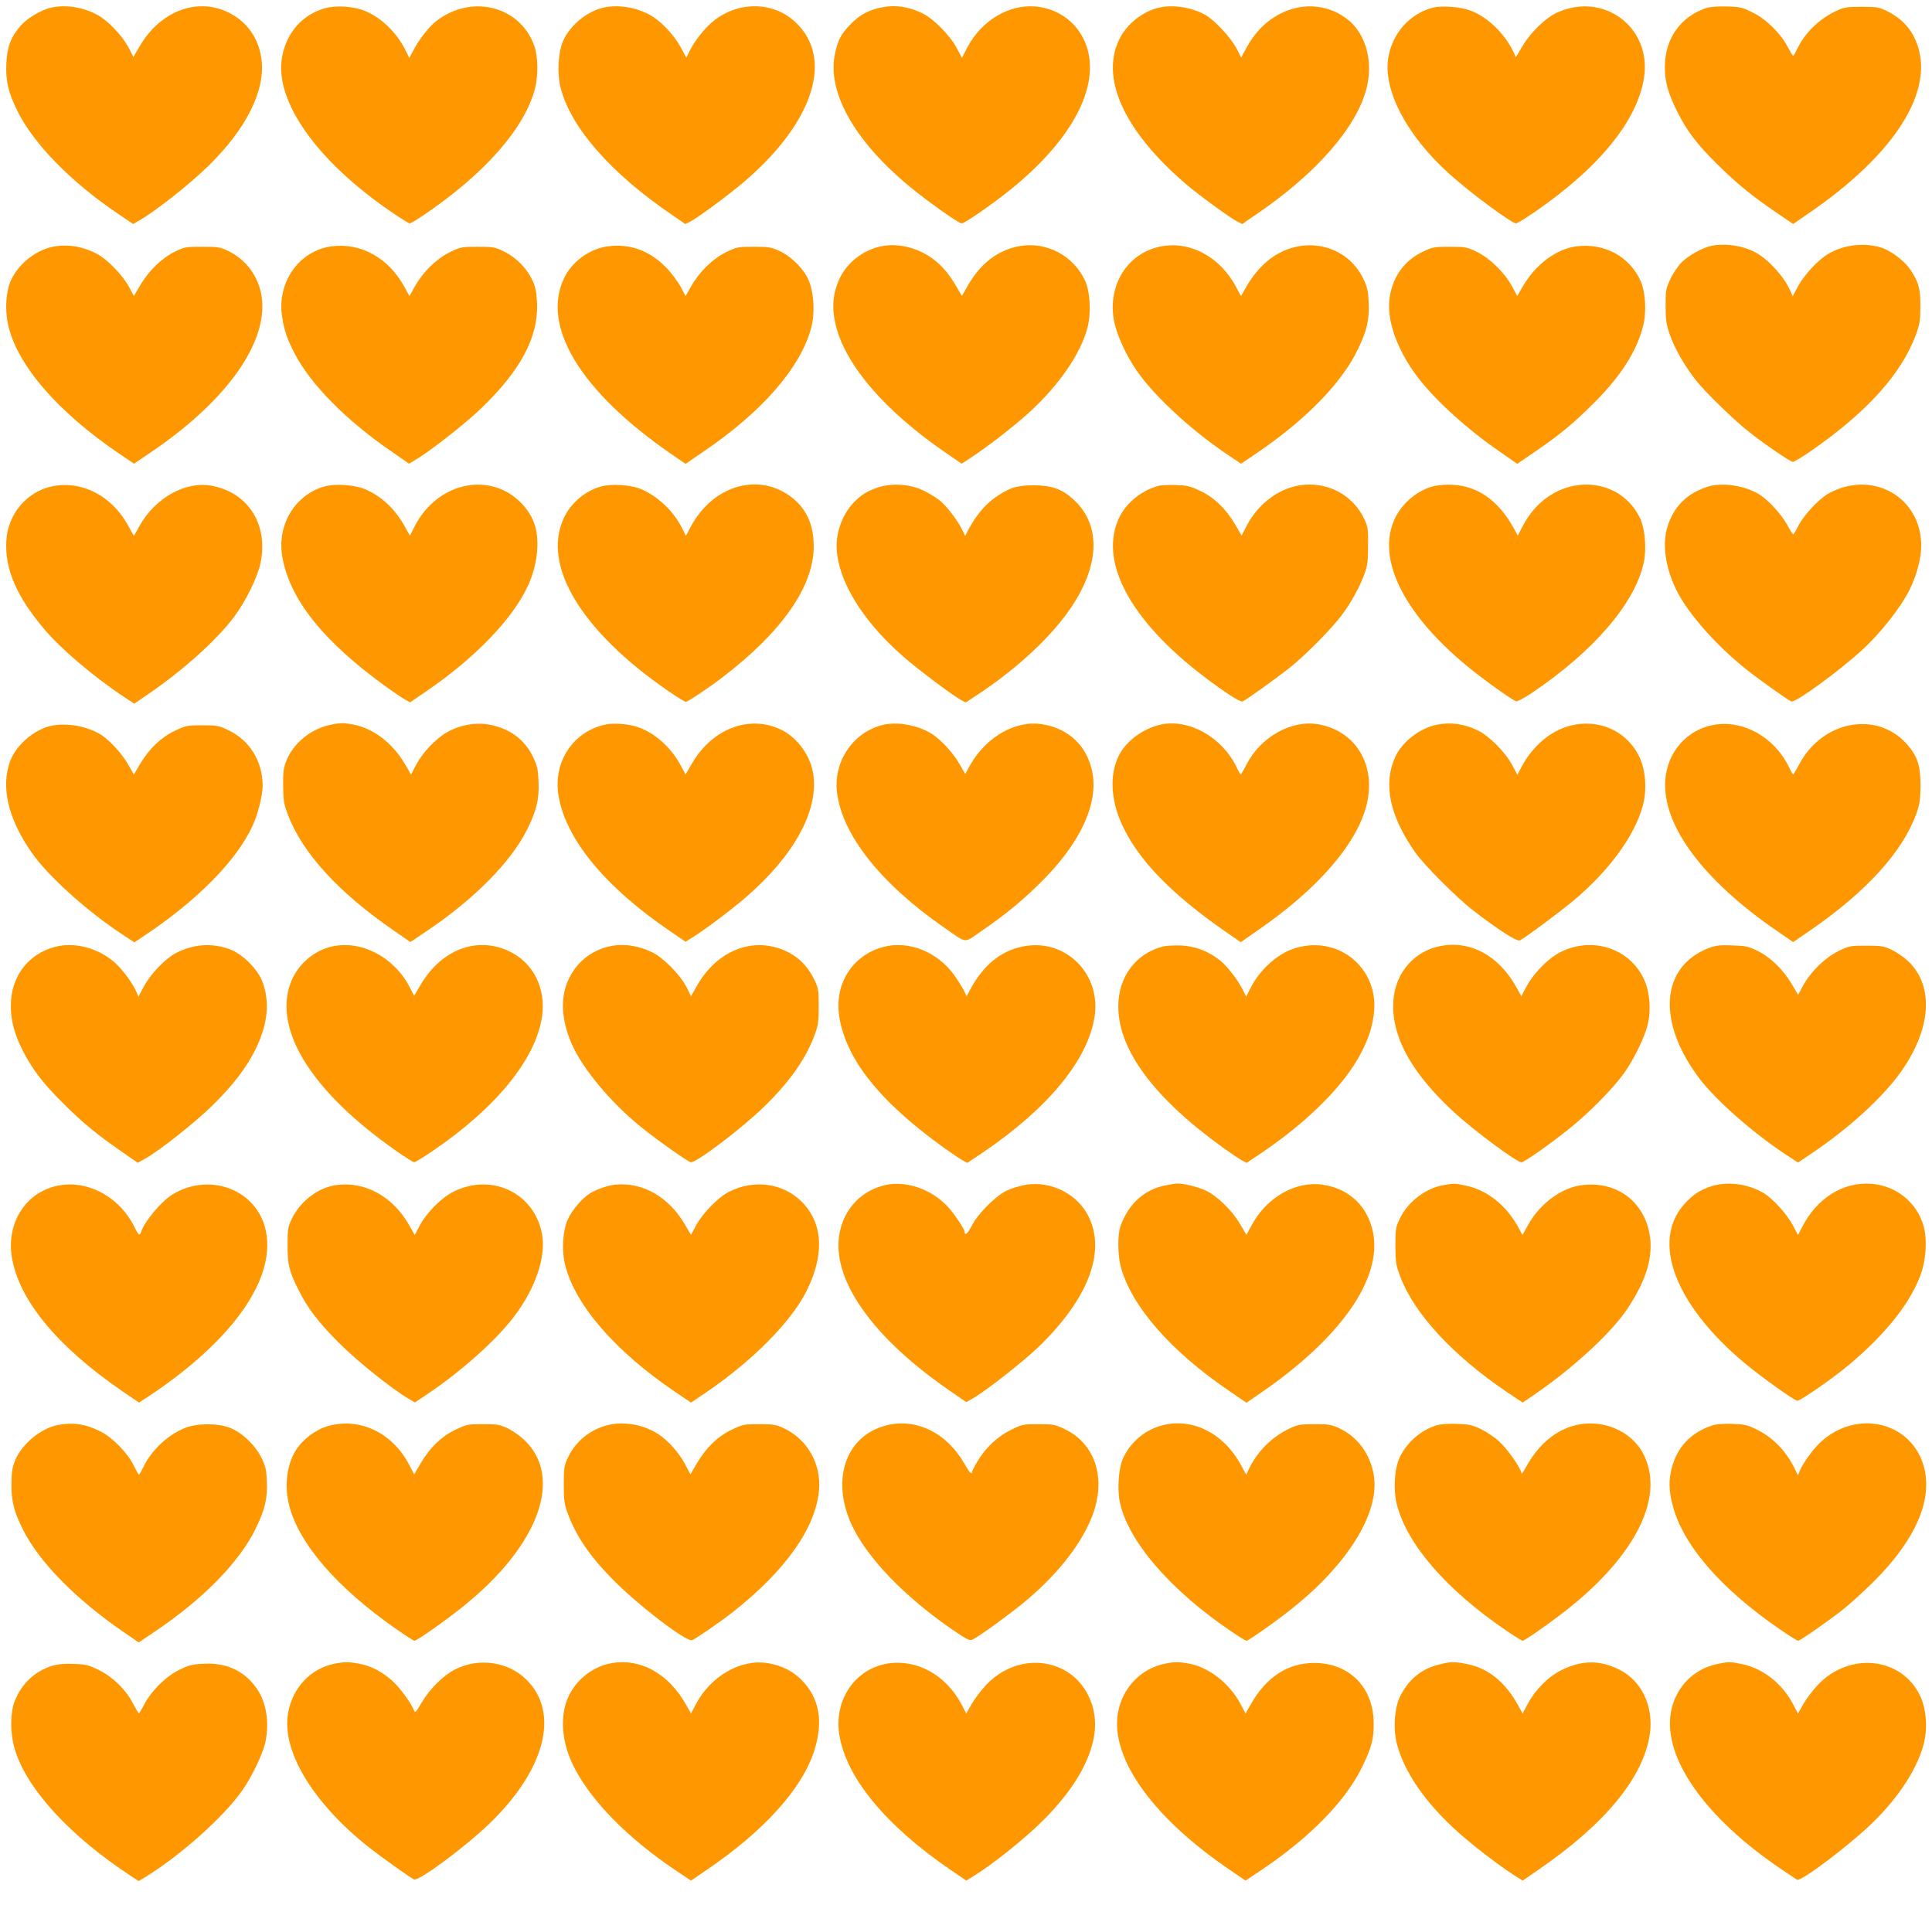 <?xml version="1.0" standalone="no"?>
<!DOCTYPE svg PUBLIC "-//W3C//DTD SVG 20010904//EN"
 "http://www.w3.org/TR/2001/REC-SVG-20010904/DTD/svg10.dtd">
<svg version="1.0" xmlns="http://www.w3.org/2000/svg"
 width="1280pt" height="1278pt" viewBox="0 0 1280 1278"
 preserveAspectRatio="xMidYMid meet">
<g transform="translate(0,1278) scale(0.1,-0.1)"
fill="#ff9800" stroke="none">
<path d="M336 12729 c-63 -15 -155 -69 -198 -118 -65 -74 -91 -140 -96 -251
-5 -117 12 -190 73 -315 108 -218 355 -471 668 -682 l99 -67 31 18 c104 56
345 246 472 371 253 249 378 506 346 711 -21 140 -101 247 -225 305 -206 96
-445 3 -579 -225 l-43 -73 -34 65 c-42 78 -136 177 -206 214 -96 52 -212 69
-308 47z"/>
<path d="M2152 12725 c-149 -42 -253 -160 -283 -321 -54 -291 231 -694 731
-1033 57 -39 109 -71 115 -71 6 0 51 27 101 61 401 274 661 571 729 834 21 84
20 209 -4 278 -93 268 -418 350 -654 165 -46 -37 -116 -126 -149 -193 l-26
-49 -27 54 c-58 116 -160 214 -268 258 -76 31 -190 38 -265 17z"/>
<path d="M3996 12729 c-109 -26 -216 -114 -264 -217 -34 -74 -42 -216 -18
-313 67 -264 334 -568 739 -843 l87 -60 33 16 c47 23 258 179 362 268 458 394
591 816 333 1055 -149 138 -383 138 -548 0 -54 -45 -121 -130 -150 -191 l-23
-46 -39 72 c-46 84 -133 174 -204 212 -96 52 -212 69 -308 47z"/>
<path d="M5810 12724 c-73 -20 -126 -52 -182 -112 -57 -61 -74 -93 -94 -179
-60 -254 121 -581 489 -886 123 -102 327 -246 348 -247 21 0 202 126 329 228
403 327 589 678 499 945 -50 149 -181 251 -340 264 -176 15 -357 -94 -450
-271 l-36 -69 -34 64 c-44 84 -156 197 -230 232 -104 49 -197 58 -299 31z"/>
<path d="M7677 12729 c-103 -24 -205 -103 -255 -197 -139 -261 21 -618 438
-974 84 -72 296 -226 338 -246 l32 -16 99 68 c393 268 661 575 725 832 45 177
-5 359 -123 453 -214 170 -522 88 -668 -177 l-40 -73 -29 57 c-37 73 -148 192
-211 227 -94 50 -211 68 -306 46z"/>
<path d="M9496 12730 c-154 -39 -269 -166 -298 -330 -37 -215 121 -517 403
-771 143 -129 414 -329 444 -329 6 0 59 32 116 71 430 294 687 608 731 894 52
334 -268 573 -577 431 -75 -34 -177 -133 -229 -223 l-43 -72 -17 37 c-58 121
-171 230 -284 272 -65 25 -187 34 -246 20z"/>
<path d="M11305 12727 c-172 -57 -275 -204 -275 -392 0 -96 21 -171 80 -290
64 -130 128 -215 264 -350 128 -127 235 -215 393 -322 l113 -77 87 60 c614
416 881 863 710 1187 -36 69 -97 126 -176 164 -51 25 -66 28 -166 28 -99 0
-116 -3 -169 -27 -116 -55 -208 -145 -261 -256 -11 -23 -22 -42 -25 -42 -3 0
-18 26 -35 57 -47 91 -144 187 -233 230 -68 34 -83 38 -171 40 -60 2 -111 -2
-136 -10z"/>
<path d="M372 11149 c-122 -16 -246 -110 -299 -225 -34 -76 -42 -193 -19 -297
59 -265 329 -577 735 -852 l99 -67 103 70 c488 328 767 703 746 1004 -10 145
-93 270 -222 334 -56 27 -68 29 -175 29 -110 0 -118 -1 -183 -33 -85 -42 -170
-124 -227 -220 l-43 -73 -31 58 c-42 79 -143 183 -213 221 -88 46 -179 64
-271 51z"/>
<path d="M2198 11148 c-217 -28 -364 -238 -329 -467 14 -91 34 -148 82 -241
107 -207 345 -448 647 -654 l112 -78 43 26 c92 53 334 243 434 340 263 252
381 475 371 698 -3 73 -10 105 -30 150 -37 80 -107 151 -187 191 -62 30 -72
32 -176 32 -108 0 -113 -1 -187 -37 -88 -44 -176 -130 -231 -228 l-34 -62 -38
69 c-104 186 -286 286 -477 261z"/>
<path d="M4028 11148 c-121 -15 -240 -102 -291 -211 -152 -320 109 -749 706
-1162 l99 -68 111 76 c397 268 653 563 722 828 26 98 17 235 -19 316 -35 76
-112 153 -193 191 -52 24 -69 27 -169 27 -107 0 -112 -1 -186 -37 -88 -44
-176 -130 -231 -228 l-35 -62 -33 63 c-19 35 -63 94 -99 130 -107 109 -237
156 -382 137z"/>
<path d="M5848 11150 c-116 -20 -222 -97 -276 -197 -55 -105 -65 -209 -33
-335 68 -264 327 -563 726 -837 l106 -73 66 43 c108 71 286 209 383 298 198
181 341 390 385 561 25 97 18 237 -17 312 -76 164 -253 258 -430 228 -150 -26
-269 -119 -357 -281 l-28 -50 -39 67 c-53 90 -107 150 -178 196 -93 60 -209
86 -308 68z"/>
<path d="M7680 11145 c-219 -49 -347 -266 -297 -502 20 -90 79 -219 149 -320
111 -162 349 -383 586 -545 l104 -70 101 68 c325 220 566 466 673 689 60 124
77 198 72 310 -3 75 -9 101 -34 155 -110 233 -403 297 -619 135 -61 -46 -119
-115 -161 -190 l-32 -57 -32 60 c-108 204 -312 311 -510 267z"/>
<path d="M10445 11148 c-134 -17 -270 -118 -357 -267 l-36 -62 -34 63 c-47 89
-146 187 -233 229 -66 32 -75 34 -180 34 -103 0 -114 -2 -177 -32 -122 -57
-199 -163 -221 -302 -21 -136 36 -315 155 -488 111 -162 341 -376 584 -542
l106 -74 111 76 c168 114 269 198 402 332 174 174 280 341 321 505 24 95 16
227 -18 302 -74 160 -240 249 -423 226z"/>
<path d="M11333 11150 c-59 -14 -146 -63 -191 -107 -24 -24 -58 -74 -75 -111
-30 -63 -32 -74 -32 -177 0 -95 4 -122 28 -192 32 -92 100 -211 175 -305 68
-85 258 -269 362 -349 112 -87 263 -189 279 -189 7 0 57 30 110 66 378 261
608 515 705 778 25 70 29 95 29 186 1 119 -12 163 -69 247 -39 57 -130 125
-192 143 -114 35 -249 18 -351 -43 -68 -41 -159 -139 -201 -218 l-33 -62 -13
31 c-38 91 -138 204 -225 255 -83 49 -215 69 -306 47z"/>
<path d="M350 9559 c-170 -33 -298 -183 -308 -361 -11 -187 67 -369 252 -587
112 -133 333 -320 538 -455 l57 -38 98 67 c234 161 451 357 565 510 78 105
154 260 174 355 53 252 -79 464 -319 511 -174 35 -377 -77 -482 -264 l-38 -68
-39 71 c-107 194 -304 297 -498 259z"/>
<path d="M2149 9557 c-192 -54 -312 -250 -280 -456 45 -287 271 -571 699 -878
48 -34 101 -70 118 -79 l31 -17 114 78 c322 221 569 479 668 697 60 132 78
286 46 394 -33 112 -135 215 -252 253 -210 69 -442 -43 -551 -266 l-26 -52
-28 50 c-66 122 -151 204 -262 255 -70 32 -202 42 -277 21z"/>
<path d="M3978 9556 c-105 -30 -199 -112 -244 -211 -144 -314 120 -749 695
-1144 57 -39 109 -71 114 -71 13 0 156 95 249 167 389 298 597 597 599 858 2
153 -53 267 -165 344 -218 150 -508 57 -650 -209 l-32 -60 -18 37 c-56 118
-155 216 -270 269 -71 32 -202 42 -278 20z"/>
<path d="M5818 9551 c-74 -24 -116 -51 -168 -107 -50 -54 -86 -129 -101 -210
-41 -224 128 -537 437 -805 101 -88 323 -255 381 -286 l31 -17 65 43 c254 165
477 368 613 557 211 295 225 572 37 744 -76 70 -144 94 -263 95 -113 0 -165
-16 -258 -82 -65 -46 -122 -114 -170 -201 l-28 -52 -18 38 c-29 61 -103 158
-149 196 -24 19 -74 50 -112 68 -89 41 -207 49 -297 19z"/>
<path d="M7675 9561 c-107 -28 -208 -108 -256 -202 -146 -290 64 -687 561
-1064 137 -104 237 -168 252 -162 25 10 234 160 323 232 105 85 270 253 337
343 59 79 119 188 149 272 19 54 23 86 23 185 1 109 -1 125 -25 176 -66 141
-206 229 -364 229 -167 0 -330 -107 -417 -276 l-32 -62 -43 74 c-61 103 -138
178 -231 222 -66 31 -87 36 -161 39 -47 1 -99 -1 -116 -6z"/>
<path d="M9483 9555 c-99 -30 -192 -110 -238 -203 -141 -282 76 -686 565
-1056 104 -79 211 -153 234 -162 8 -3 53 21 103 54 410 276 684 594 743 863
20 89 9 222 -22 291 -125 271 -486 307 -699 70 -26 -28 -62 -80 -80 -116 l-33
-64 -28 50 c-104 190 -253 289 -432 287 -39 0 -90 -6 -113 -14z"/>
<path d="M11315 9556 c-135 -43 -221 -126 -265 -257 -45 -131 -11 -320 86
-482 87 -145 253 -327 429 -468 74 -60 281 -208 303 -216 26 -11 316 201 466
338 123 112 255 279 316 399 40 78 71 183 77 260 26 338 -306 547 -610 382
-62 -33 -164 -141 -202 -215 -16 -31 -32 -57 -35 -57 -3 0 -20 27 -37 59 -40
72 -118 159 -180 201 -95 62 -249 87 -348 56z"/>
<path d="M2180 7976 c-124 -28 -236 -121 -282 -234 -19 -48 -23 -74 -22 -167
1 -97 4 -119 31 -191 96 -255 336 -518 708 -773 l104 -72 104 70 c314 210 560
458 667 671 64 126 83 205 78 318 -3 83 -8 107 -35 164 -56 120 -160 196 -301
219 -87 14 -189 -5 -272 -53 -73 -42 -159 -132 -202 -213 l-35 -66 -39 67
c-80 139 -210 239 -343 264 -66 12 -91 12 -161 -4z"/>
<path d="M4012 7980 c-214 -45 -348 -246 -312 -469 46 -288 309 -608 744 -903
l98 -67 57 36 c92 59 240 171 343 259 316 273 480 569 447 810 -17 124 -103
245 -212 299 -210 102 -456 10 -592 -222 l-43 -74 -33 62 c-63 117 -172 215
-283 252 -62 21 -158 29 -214 17z"/>
<path d="M5860 7980 c-200 -42 -338 -237 -315 -445 31 -282 288 -607 707 -898
161 -111 129 -108 249 -26 164 112 284 212 410 339 252 255 368 512 325 719
-35 169 -153 282 -325 312 -177 32 -376 -80 -483 -269 l-33 -60 -33 58 c-38
70 -118 160 -179 202 -87 59 -224 88 -323 68z"/>
<path d="M7692 7980 c-114 -24 -229 -107 -277 -201 -65 -125 -58 -296 19 -463
108 -234 327 -460 688 -710 l98 -68 112 78 c403 277 663 580 724 839 60 259
-74 481 -318 526 -178 33 -384 -81 -478 -263 -19 -38 -37 -68 -40 -68 -3 1
-16 23 -29 51 -96 196 -313 318 -499 279z"/>
<path d="M9520 7979 c-112 -22 -230 -113 -276 -213 -82 -180 -38 -391 133
-634 61 -86 273 -299 386 -386 162 -125 288 -206 307 -196 40 21 256 182 349
259 241 199 417 441 467 641 26 102 16 228 -23 312 -110 234 -402 296 -619
132 -63 -47 -123 -118 -162 -192 l-29 -55 -34 64 c-44 84 -156 197 -230 231
-91 43 -178 55 -269 37z"/>
<path d="M11360 7979 c-181 -30 -314 -179 -327 -367 -21 -299 248 -662 742
-1001 l105 -72 113 77 c373 257 613 522 704 775 22 62 26 92 27 184 0 136 -21
198 -95 280 -200 218 -557 149 -709 -139 -19 -36 -37 -66 -40 -66 -3 1 -16 23
-29 51 -95 194 -299 309 -491 278z"/>
<path d="M333 7970 c-109 -26 -224 -125 -264 -228 -66 -172 -17 -385 142 -612
107 -153 358 -380 591 -535 l88 -58 57 38 c350 231 617 499 724 729 37 78 69
205 69 270 0 163 -86 302 -228 369 -62 30 -75 32 -172 32 -100 0 -109 -2 -181
-36 -92 -44 -170 -118 -230 -219 l-42 -71 -34 60 c-42 74 -118 159 -180 201
-91 59 -236 85 -340 60z"/>
<path d="M360 6506 c-166 -46 -275 -181 -287 -355 -7 -103 15 -204 71 -318 65
-131 135 -224 275 -363 130 -130 224 -207 395 -325 l98 -68 45 24 c92 50 338
244 452 357 139 137 225 250 287 377 78 161 93 308 43 440 -31 84 -130 183
-214 215 -117 44 -238 37 -354 -21 -74 -37 -173 -140 -220 -228 l-34 -64 -13
31 c-21 52 -89 145 -137 189 -111 102 -274 146 -407 109z"/>
<path d="M2197 6509 c-132 -31 -242 -136 -281 -268 -91 -311 169 -708 708
-1085 60 -42 114 -76 120 -76 6 0 61 33 121 74 420 285 684 608 726 890 28
190 -59 361 -222 436 -212 98 -446 8 -582 -224 l-43 -73 -34 65 c-104 195
-321 306 -513 261z"/>
<path d="M4020 6506 c-115 -32 -202 -106 -253 -214 -56 -119 -49 -268 20 -426
71 -164 258 -389 457 -550 113 -92 317 -235 334 -236 39 -1 338 226 481 365
168 163 274 312 334 467 28 75 31 94 31 198 1 99 -2 122 -22 165 -53 117 -134
189 -250 225 -203 63 -416 -38 -537 -255 l-37 -65 -31 63 c-42 81 -154 194
-228 229 -100 48 -205 60 -299 34z"/>
<path d="M5850 6506 c-201 -55 -320 -240 -291 -451 40 -286 267 -573 699 -882
48 -34 101 -70 119 -80 l32 -17 103 69 c429 291 692 608 739 894 48 288 -192
527 -473 471 -144 -28 -261 -122 -346 -278 l-28 -52 -18 38 c-10 20 -38 65
-63 100 -111 157 -306 234 -473 188z"/>
<path d="M7707 6510 c-183 -46 -299 -203 -298 -400 1 -288 240 -608 699 -937
48 -34 101 -70 119 -80 l32 -17 103 69 c313 212 555 457 661 670 45 90 64 149
77 233 50 317 -243 554 -543 442 -105 -39 -215 -142 -272 -256 l-29 -56 -24
48 c-34 66 -103 155 -151 193 -75 59 -163 93 -254 97 -45 2 -99 -1 -120 -6z"/>
<path d="M9527 6509 c-178 -42 -297 -199 -297 -393 0 -224 131 -453 404 -705
130 -120 414 -331 446 -331 19 0 192 122 321 226 134 108 286 263 360 366 64
91 134 233 155 318 24 97 15 216 -23 300 -99 218 -368 295 -582 167 -69 -42
-158 -137 -199 -215 l-33 -62 -25 46 c-119 224 -319 332 -527 283z"/>
<path d="M11320 6499 c-320 -125 -344 -492 -58 -868 108 -140 340 -346 556
-491 l94 -62 101 68 c233 158 446 351 567 514 216 292 239 587 60 754 -28 26
-76 59 -108 74 -51 24 -69 27 -168 27 -107 0 -112 -1 -186 -37 -89 -44 -185
-139 -234 -231 l-31 -58 -43 73 c-58 97 -142 178 -227 219 -61 30 -79 33 -168
36 -83 3 -109 -1 -155 -18z"/>
<path d="M400 4928 c-220 -35 -358 -239 -322 -473 44 -284 298 -593 730 -890
l113 -77 57 37 c573 379 864 799 778 1123 -69 258 -376 366 -616 217 -73 -46
-184 -179 -205 -246 -9 -29 -18 -23 -44 32 -95 193 -297 308 -491 277z"/>
<path d="M2228 4929 c-122 -17 -240 -108 -296 -226 -24 -52 -27 -69 -27 -173
0 -127 11 -174 72 -294 59 -120 133 -217 268 -352 122 -122 349 -304 461 -370
l43 -25 88 59 c220 148 454 357 569 510 142 187 213 396 185 547 -50 269 -328
405 -581 283 -82 -39 -182 -139 -229 -227 l-33 -63 -35 62 c-109 193 -293 295
-485 269z"/>
<path d="M4080 4932 c-49 -4 -128 -31 -170 -57 -54 -34 -119 -110 -148 -173
-34 -74 -42 -207 -18 -302 67 -268 334 -574 733 -844 l101 -68 104 70 c303
207 556 462 659 664 124 245 113 458 -33 600 -124 121 -314 146 -479 62 -70
-35 -175 -143 -217 -222 l-34 -63 -43 73 c-105 178 -275 276 -455 260z"/>
<path d="M5870 4930 c-156 -33 -273 -151 -306 -311 -64 -304 209 -697 735
-1057 l103 -71 39 22 c87 49 338 246 441 345 327 317 446 626 331 861 -73 150
-248 239 -417 212 -38 -7 -94 -23 -125 -38 -73 -34 -196 -157 -234 -236 -25
-50 -47 -67 -47 -36 0 18 -71 123 -114 168 -107 113 -269 169 -406 141z"/>
<path d="M7712 4925 c-136 -30 -236 -123 -289 -269 -19 -54 -18 -187 1 -263
68 -263 332 -565 723 -830 l111 -76 99 68 c529 364 803 758 739 1064 -36 171
-157 285 -330 312 -180 28 -375 -83 -474 -269 l-34 -63 -43 73 c-51 88 -151
185 -227 221 -51 24 -149 48 -192 46 -12 0 -50 -7 -84 -14z"/>
<path d="M9566 4929 c-121 -20 -241 -112 -294 -227 -25 -52 -27 -67 -27 -177
1 -111 3 -126 34 -207 91 -241 347 -517 697 -755 l112 -75 63 43 c261 176 525
418 632 580 130 196 175 356 143 508 -45 213 -228 339 -448 309 -135 -18 -274
-121 -353 -261 l-38 -69 -34 62 c-79 139 -203 236 -340 265 -75 16 -77 16
-147 4z"/>
<path d="M11338 4921 c-76 -25 -118 -52 -177 -116 -224 -246 -66 -668 397
-1055 114 -95 330 -249 350 -250 21 0 238 151 342 238 250 210 414 419 480
612 31 90 38 227 15 306 -45 157 -179 267 -343 281 -190 16 -366 -94 -465
-291 l-25 -48 -33 63 c-40 76 -135 180 -196 216 -105 61 -237 78 -345 44z"/>
<path d="M382 3339 c-113 -22 -241 -129 -283 -237 -18 -45 -23 -77 -23 -157
-1 -112 18 -185 79 -304 107 -211 347 -455 659 -670 l105 -72 104 70 c321 215
565 464 672 686 61 125 78 199 73 311 -3 78 -9 101 -36 157 -42 84 -129 167
-209 198 -81 31 -215 31 -294 0 -116 -45 -226 -148 -280 -262 -13 -27 -26 -49
-29 -48 -3 0 -18 28 -35 62 -39 81 -141 185 -220 224 -96 49 -184 62 -283 42z"/>
<path d="M2162 3329 c-70 -22 -151 -82 -194 -145 -66 -93 -87 -244 -52 -378
65 -253 313 -541 704 -815 63 -44 120 -81 126 -81 16 0 209 136 323 228 501
402 667 854 404 1103 -29 27 -79 62 -110 77 -52 24 -70 27 -163 27 -100 0
-109 -2 -181 -36 -94 -45 -170 -118 -230 -220 l-45 -77 -32 62 c-113 218 -337
322 -550 255z"/>
<path d="M3999 3331 c-105 -34 -190 -109 -238 -210 -23 -51 -26 -68 -26 -176
0 -101 4 -130 24 -185 54 -149 141 -280 290 -433 167 -173 499 -428 537 -413
25 10 189 123 269 186 350 276 548 556 571 806 16 175 -76 338 -233 412 -52
24 -70 27 -163 27 -100 0 -109 -2 -181 -36 -94 -45 -171 -120 -232 -223 l-43
-74 -32 62 c-40 78 -116 164 -182 206 -106 68 -246 88 -361 51z"/>
<path d="M5845 3329 c-247 -80 -335 -358 -205 -645 100 -221 353 -484 678
-706 88 -60 107 -69 125 -60 41 18 245 167 347 251 226 188 390 401 455 592
82 239 5 459 -193 552 -62 30 -75 32 -173 32 -101 0 -108 -1 -181 -38 -89 -43
-168 -118 -222 -208 -20 -33 -36 -65 -36 -70 0 -22 -18 -4 -50 53 -123 216
-340 314 -545 247z"/>
<path d="M7679 3331 c-105 -34 -191 -110 -238 -211 -30 -65 -40 -202 -22 -291
54 -259 338 -588 743 -860 48 -33 91 -59 96 -59 15 0 217 144 319 227 365 296
567 632 524 874 -24 138 -107 250 -228 307 -52 24 -70 27 -163 27 -94 0 -111
-3 -165 -28 -117 -55 -215 -152 -271 -270 l-18 -37 -32 60 c-118 222 -339 327
-545 261z"/>
<path d="M9513 3336 c-104 -34 -195 -115 -241 -214 -34 -75 -42 -215 -17 -311
68 -264 329 -564 722 -832 56 -38 106 -69 110 -69 12 0 132 82 248 170 485
367 696 766 559 1055 -80 170 -290 255 -481 196 -122 -38 -227 -132 -302 -269
-17 -31 -31 -51 -31 -43 0 29 -92 161 -146 210 -30 28 -85 65 -122 83 -59 28
-79 32 -162 35 -61 2 -110 -2 -137 -11z"/>
<path d="M11345 3337 c-142 -47 -233 -143 -269 -282 -21 -79 -20 -146 4 -241
67 -268 319 -559 719 -833 57 -39 109 -71 114 -71 12 0 178 115 287 199 47 36
144 124 216 195 279 280 393 546 328 767 -86 292 -445 374 -682 155 -48 -44
-115 -136 -137 -188 l-13 -32 -27 55 c-58 114 -146 201 -255 253 -55 26 -79
31 -155 33 -55 2 -105 -2 -130 -10z"/>
<path d="M2220 1759 c-160 -31 -280 -157 -311 -325 -46 -249 160 -594 531
-889 72 -58 269 -198 302 -216 29 -16 329 206 500 369 369 355 468 733 248
952 -122 123 -320 151 -479 68 -76 -40 -164 -127 -217 -217 -35 -61 -45 -71
-50 -55 -18 48 -90 148 -142 196 -68 62 -144 102 -226 117 -68 12 -92 12 -156
0z"/>
<path d="M4043 1760 c-118 -24 -224 -107 -276 -218 -60 -128 -47 -304 34 -465
114 -227 358 -475 674 -687 l103 -69 101 69 c382 259 636 540 716 793 62 194
33 350 -86 469 -57 57 -131 94 -218 109 -178 32 -380 -82 -480 -270 l-33 -63
-29 52 c-116 212 -308 319 -506 280z"/>
<path d="M5880 1759 c-214 -35 -354 -239 -320 -467 43 -285 305 -604 738 -900
l104 -71 51 32 c122 74 340 249 458 367 197 197 311 388 339 567 28 180 -58
359 -211 435 -166 83 -370 41 -507 -106 -33 -36 -76 -92 -95 -126 l-35 -62
-33 63 c-104 194 -296 299 -489 268z"/>
<path d="M7722 1759 c-150 -29 -268 -141 -308 -293 -80 -301 201 -713 737
-1076 l101 -69 103 69 c330 221 566 465 675 695 58 122 72 176 71 282 -2 234
-161 395 -391 396 -178 1 -323 -94 -426 -279 l-32 -56 -33 63 c-73 137 -210
244 -343 268 -67 12 -93 12 -154 0z"/>
<path d="M9528 1751 c-117 -30 -203 -104 -256 -219 -34 -75 -42 -207 -18 -302
48 -189 191 -396 406 -588 99 -89 274 -223 371 -285 l57 -36 103 71 c445 305
700 616 740 903 25 183 -56 352 -205 425 -130 64 -247 62 -382 -5 -86 -42
-172 -129 -223 -224 l-33 -63 -29 52 c-84 154 -196 246 -335 275 -87 18 -113
18 -196 -4z"/>
<path d="M11372 1755 c-159 -35 -276 -161 -303 -325 -48 -299 229 -692 726
-1029 55 -37 105 -71 111 -74 27 -15 367 244 515 392 169 169 285 352 325 511
26 102 16 227 -23 312 -122 261 -471 298 -681 74 -33 -36 -76 -92 -95 -126
l-35 -62 -33 63 c-73 137 -198 235 -336 264 -81 17 -90 17 -171 0z"/>
<path d="M339 1742 c-112 -37 -196 -118 -241 -230 -33 -85 -31 -229 5 -337 85
-258 364 -559 759 -820 l57 -37 38 23 c233 142 520 397 645 573 62 87 132 231
153 311 31 123 14 262 -45 355 -80 125 -202 186 -360 178 -77 -4 -98 -9 -163
-41 -88 -43 -185 -139 -232 -230 -16 -31 -32 -57 -35 -57 -3 0 -21 30 -40 67
-48 91 -133 174 -227 220 -68 33 -84 37 -167 40 -68 2 -105 -2 -147 -15z"/>
</g>
</svg>
